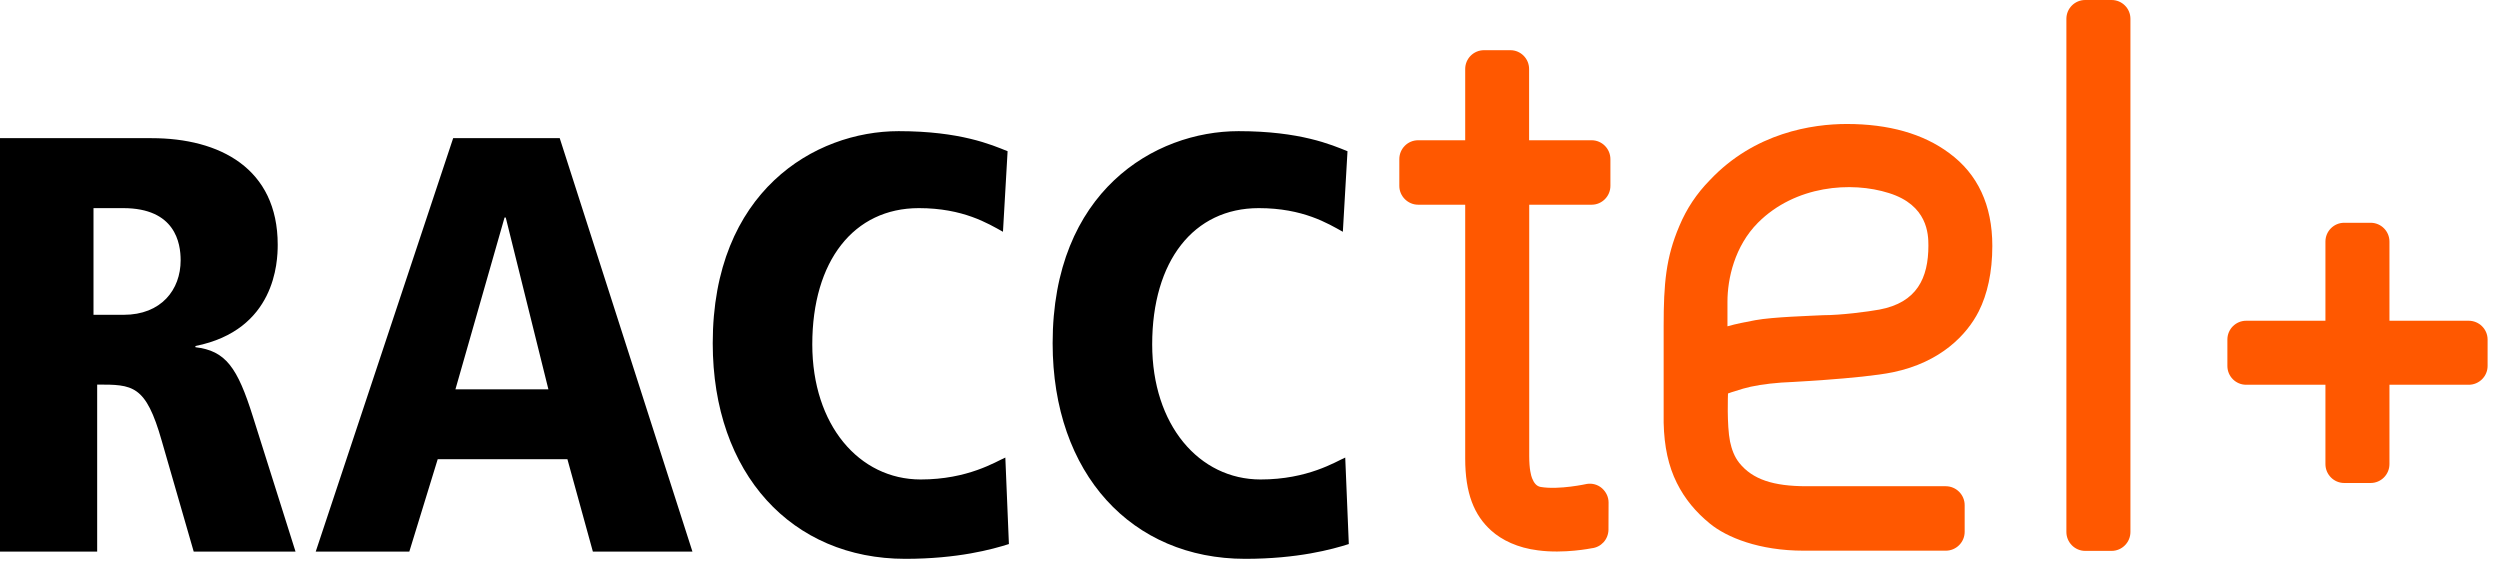 <svg width="128" height="29" viewBox="0 0 128 29" fill="none" xmlns="http://www.w3.org/2000/svg">
<path d="M82.453 9.519V8.148C82.453 7.618 82.022 7.181 81.491 7.181H78.29V3.532C78.29 3.002 77.859 2.57 77.334 2.57H75.98C75.449 2.57 75.018 3.002 75.018 3.532V7.181H72.607C72.077 7.181 71.645 7.612 71.645 8.148V9.519C71.645 10.044 72.082 10.481 72.607 10.481H75.018V23.473C75.018 25.264 75.477 26.38 76.35 27.165C76.897 27.657 77.71 28.05 78.738 28.177C80.076 28.36 81.486 28.072 81.486 28.072C81.978 28.022 82.343 27.619 82.354 27.127L82.359 25.728C82.359 25.446 82.232 25.186 82.022 24.998C81.806 24.81 81.524 24.733 81.248 24.777C81.248 24.777 79.827 25.092 78.882 24.932C78.661 24.893 78.534 24.716 78.44 24.479C78.39 24.346 78.296 24.031 78.296 23.34V10.481H81.497C82.022 10.481 82.453 10.044 82.453 9.519Z" fill="#FF5800"/>
<path d="M102.007 12.589C102.007 10.505 101.26 8.907 99.795 7.835C98.463 6.845 96.7 6.348 94.555 6.348C92.808 6.348 89.839 6.784 87.539 9.228C86.87 9.913 86.356 10.676 85.98 11.577C85.295 13.186 85.179 14.507 85.179 16.697V21.644C85.206 22.872 85.427 23.872 85.853 24.724C86.268 25.558 86.832 26.222 87.539 26.802C88.407 27.515 90.071 28.195 92.349 28.195H99.624C100.16 28.195 100.591 27.759 100.591 27.228V25.862C100.591 25.332 100.155 24.895 99.624 24.895H92.498C90.79 24.895 89.734 24.547 89.054 23.706C88.794 23.38 88.662 22.999 88.579 22.612C88.407 21.766 88.474 20.146 88.474 20.146C88.474 20.146 88.733 20.047 89.253 19.897C89.728 19.759 90.381 19.649 91.204 19.588C91.204 19.588 95.323 19.394 96.926 19.057C99.37 18.548 100.708 17.133 101.31 15.945C101.752 15.071 102.007 13.943 102.007 12.589ZM98.734 12.572C98.734 14.236 98.148 15.491 96.224 15.851C95.616 15.961 94.262 16.138 93.344 16.138C92.73 16.171 90.773 16.227 89.878 16.392C89.369 16.486 88.888 16.58 88.446 16.707V15.447C88.446 14.27 88.811 12.606 90.01 11.4C91.918 9.493 94.787 9.272 96.716 9.886C98.695 10.505 98.734 11.986 98.734 12.572Z" fill="#FF5800"/>
<path d="M109.078 27.238V0.962C109.078 0.431 108.646 0 108.116 0H106.761C106.231 0 105.799 0.431 105.799 0.962V27.238C105.799 27.768 106.231 28.205 106.761 28.205H108.116C108.646 28.205 109.078 27.768 109.078 27.238Z" fill="#FF5800"/>
<path d="M122.34 23.762V12.368C122.34 11.838 121.909 11.406 121.378 11.406H120.023C119.493 11.406 119.062 11.838 119.062 12.368V23.762C119.062 24.293 119.493 24.729 120.023 24.729H121.378C121.909 24.729 122.34 24.293 122.34 23.762Z" fill="#FF5800"/>
<path d="M126.398 16.422H115.004C114.473 16.422 114.042 16.853 114.042 17.384V18.738C114.042 19.269 114.473 19.7 115.004 19.7H126.398C126.928 19.7 127.365 19.269 127.365 18.738V17.384C127.365 16.853 126.928 16.422 126.398 16.422Z" fill="#FF5800"/>
<path d="M0 28.242H4.975V19.69C6.794 19.69 7.463 19.69 8.281 22.57L9.918 28.242H15.131L12.947 21.326C12.157 18.811 11.554 17.959 10.006 17.777V17.716C14.102 16.898 14.219 13.409 14.219 12.53C14.219 8.617 11.244 7.074 7.762 7.074H0V28.242ZM4.793 10.656H6.308C8.978 10.656 9.249 12.448 9.249 13.327C9.249 14.841 8.248 16.118 6.335 16.118H4.787V10.656H4.793ZM30.355 28.242H35.453L28.658 7.074H23.202L16.165 28.242H20.957L22.411 23.51H29.051L30.355 28.242ZM28.078 19.933H23.318L25.833 11.137H25.894L28.078 19.933ZM51.589 7.743C50.771 7.411 49.163 6.715 46.011 6.715C41.705 6.715 36.492 9.811 36.492 17.572C36.492 24.273 40.555 28.612 46.349 28.612C49.046 28.612 50.804 28.126 51.656 27.855L51.473 23.427C50.987 23.637 49.56 24.549 47.139 24.549C43.983 24.549 41.589 21.757 41.589 17.633C41.589 13.36 43.712 10.656 47.045 10.656C49.317 10.656 50.594 11.447 51.352 11.867L51.589 7.743ZM68.992 7.743C68.174 7.411 66.565 6.715 63.414 6.715C59.108 6.715 53.895 9.811 53.895 17.572C53.895 24.273 57.958 28.612 63.752 28.612C66.449 28.612 68.207 28.126 69.059 27.855L68.876 23.427C68.39 23.637 66.963 24.549 64.542 24.549C61.391 24.549 58.992 21.757 58.992 17.633C58.992 13.36 61.114 10.656 64.448 10.656C66.72 10.656 67.997 11.447 68.754 11.867L68.992 7.743Z" fill="black"/>
</svg>
